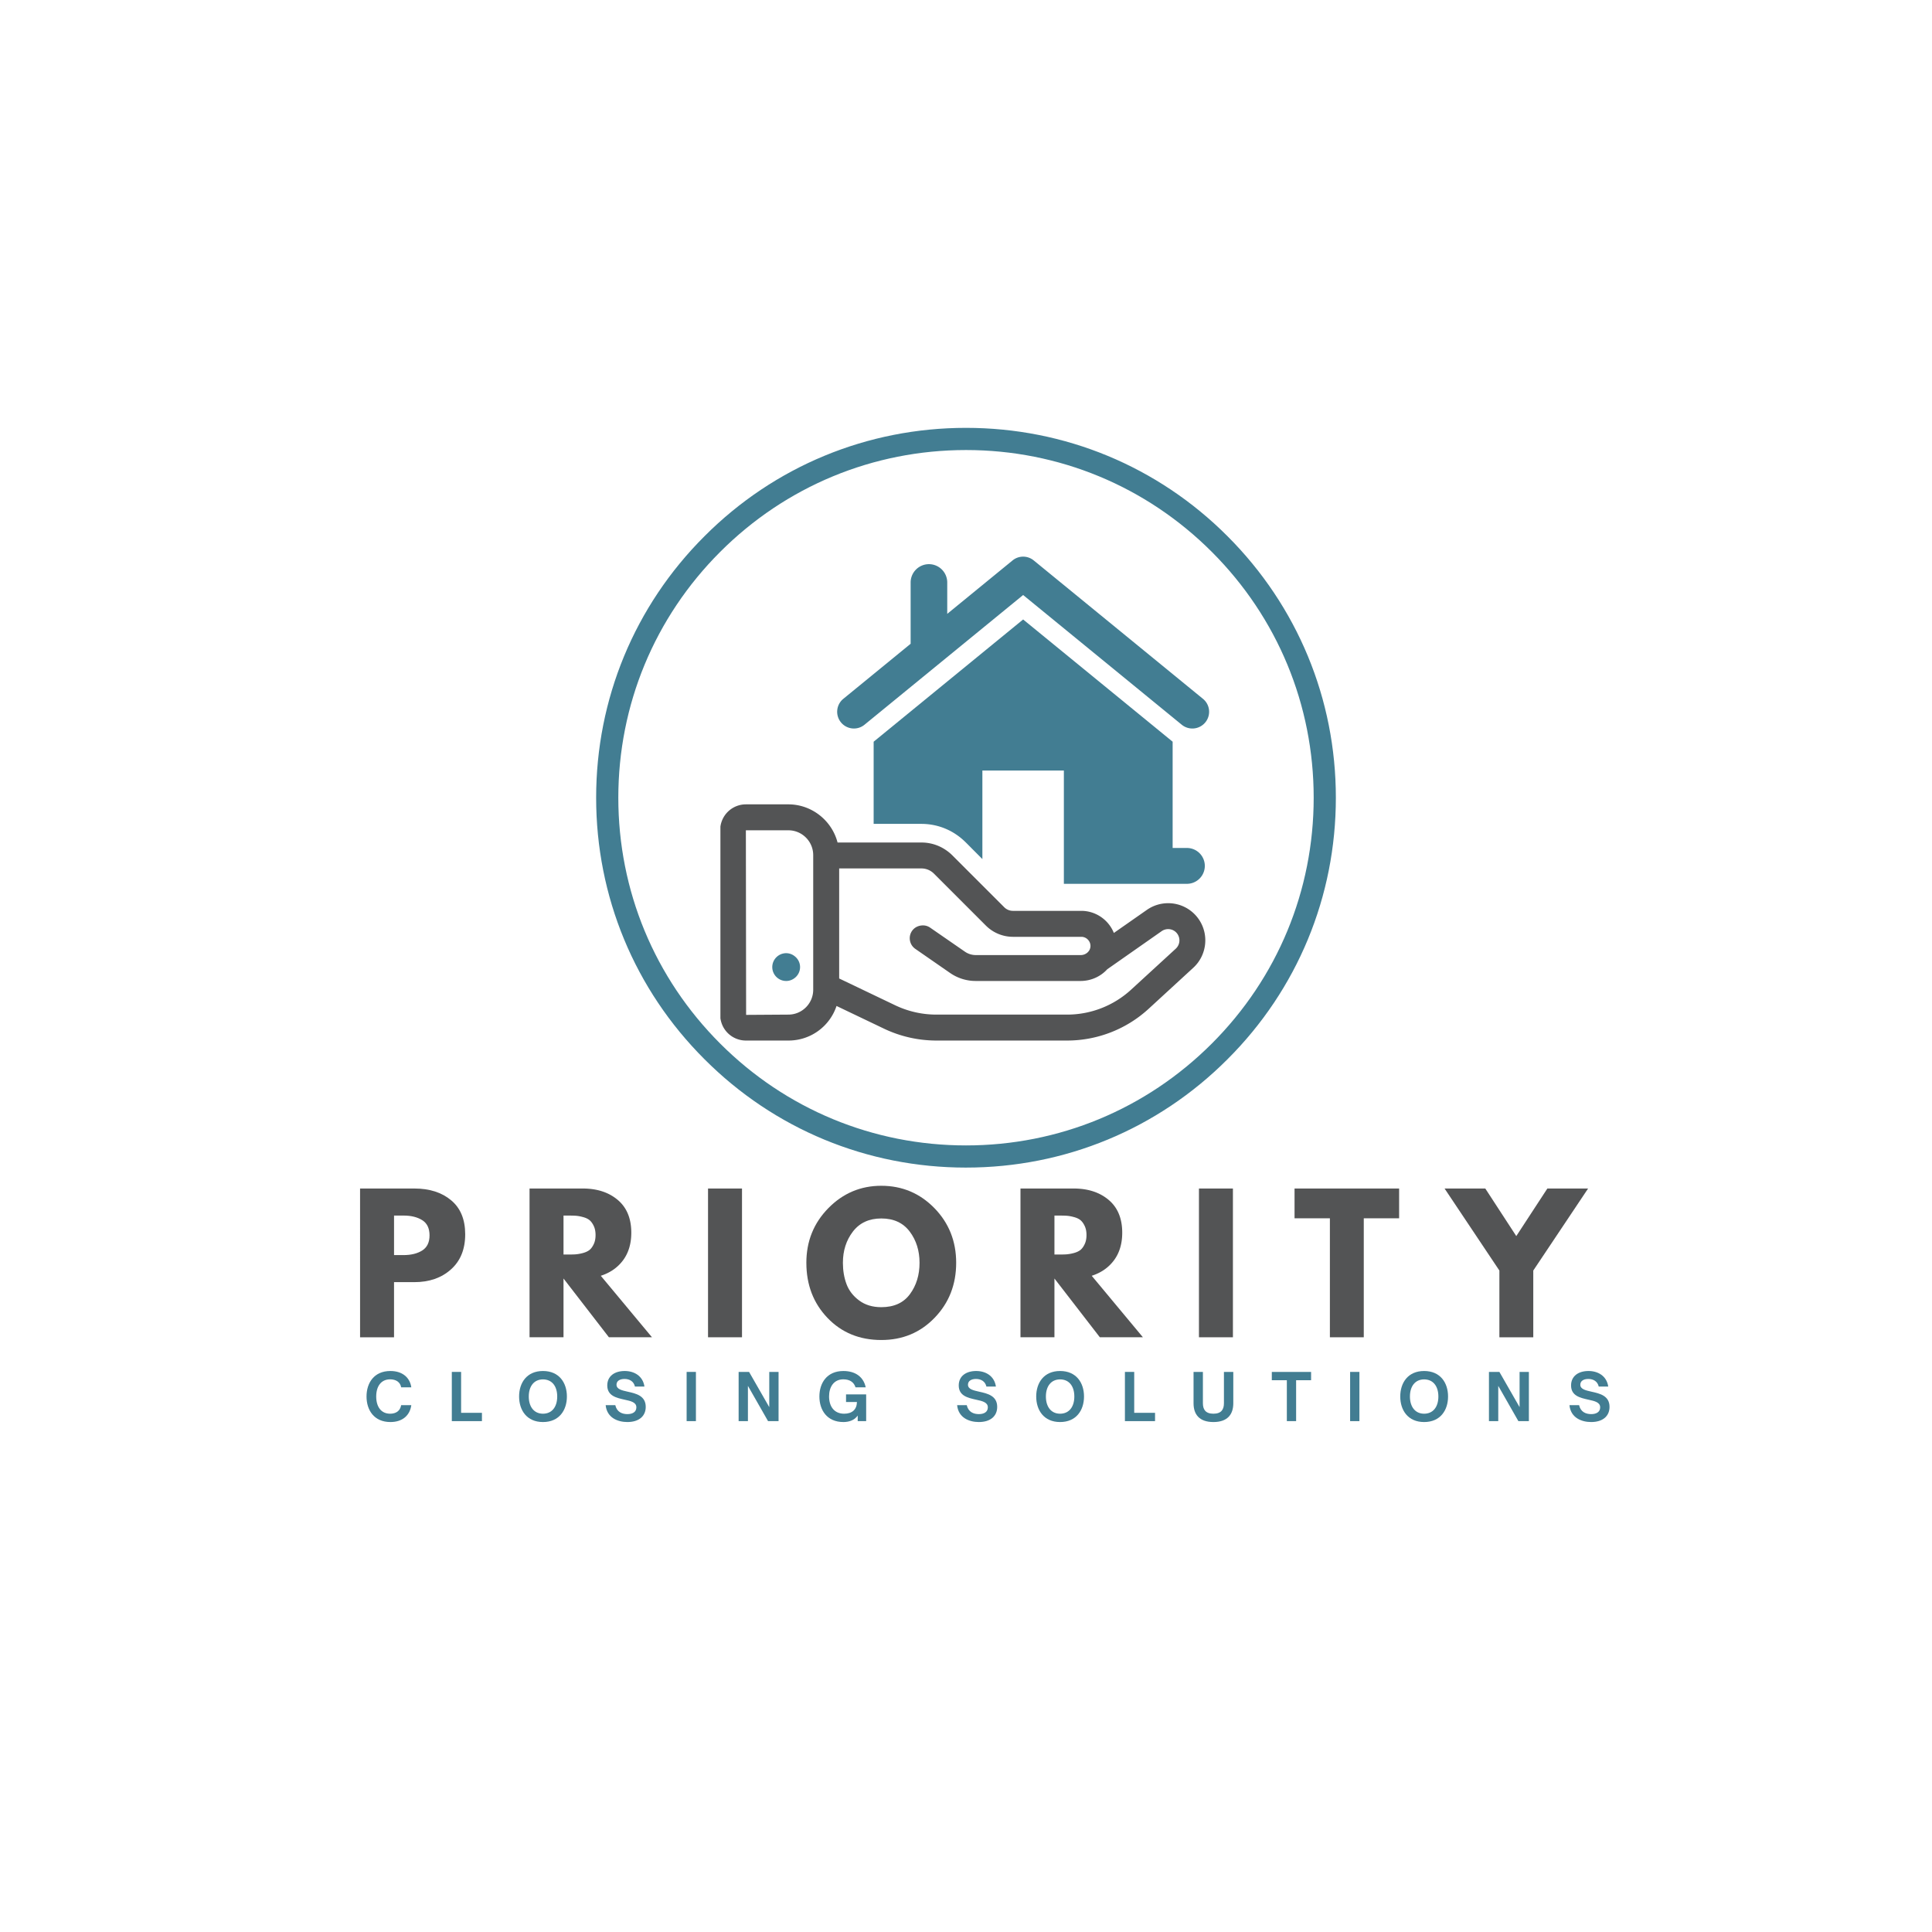 <?xml version="1.0" encoding="UTF-8"?>
<svg data-bbox="-37.5 -37.5 450 450" height="500" viewBox="0 0 375 375" width="500" xmlns="http://www.w3.org/2000/svg" data-type="color">
    <g>
        <defs>
            <clipPath id="8aef2cf1-8546-42aa-996c-e83b61bf0e2e">
                <path d="M115.71 83.047h143.58v143.582H115.71Zm0 0"/>
            </clipPath>
            <clipPath id="9d0d5d85-44c8-469d-a7b8-51674e3a6486">
                <path d="M187.5 226.629c-19.168 0-37.215-7.461-50.758-21.031-13.57-13.543-21.031-31.594-21.031-50.758 0-19.168 7.46-37.219 21.031-50.762 13.543-13.57 31.59-21.031 50.758-21.031 19.168 0 37.215 7.46 50.758 21.031 13.57 13.574 21.031 31.594 21.031 50.762 0 19.164-7.46 37.215-21.031 50.758-13.543 13.57-31.59 21.03-50.758 21.03Zm0-139.277c-18.02 0-34.977 7.03-47.715 19.77-12.742 12.737-19.77 29.698-19.77 47.718 0 18.015 7.028 34.976 19.77 47.715 12.738 12.738 29.695 19.77 47.715 19.77 18.02 0 34.977-7.032 47.715-19.77 12.742-12.739 19.77-29.7 19.77-47.715 0-18.02-7.028-34.98-19.77-47.719-12.738-12.738-29.695-19.77-47.715-19.77Zm0 0"/>
            </clipPath>
            <clipPath id="72e58767-b856-441e-ae4c-02edb67e1764">
                <path d="M139.832 156H234v46h-94.168Zm0 0"/>
            </clipPath>
        </defs>
        <path fill="#ffffff" d="M412.5-37.5v450h-450v-450h450z" data-color="1"/>
        <path fill="#ffffff" d="M412.5-37.5v450h-450v-450h450z" data-color="1"/>
        <g clip-path="url(#8aef2cf1-8546-42aa-996c-e83b61bf0e2e)">
            <g clip-path="url(#9d0d5d85-44c8-469d-a7b8-51674e3a6486)">
                <path d="M115.71 83.047h143.58v143.582H115.71Zm0 0" fill="#427d92" data-color="2"/>
            </g>
        </g>
        <g clip-path="url(#72e58767-b856-441e-ae4c-02edb67e1764)">
            <path d="m228.223 184.133-8.66 7.945a18.384 18.384 0 0 1-12.461 4.856h-25.38a18.51 18.51 0 0 1-7.945-1.801l-10.894-5.211v-21.36h15.965c.914 0 1.77.356 2.425 1.004l10.079 10.082a7.442 7.442 0 0 0 5.28 2.188h13.25c.493 0 .958.2 1.294.566.344.356.512.828.48 1.325a1.78 1.78 0 0 1-.187.66c-.32.601-.985.992-1.684.992h-20.379c-.77 0-1.5-.23-2.129-.668l-6.754-4.668a2.411 2.411 0 0 0-1.394-.422c-.809 0-1.621.367-2.102 1.063a2.495 2.495 0 0 0-.402 1.886c.121.66.492 1.23 1.043 1.61l6.742 4.672a8.711 8.711 0 0 0 4.996 1.554h20.317c1.992 0 3.867-.82 5.191-2.27l10.574-7.406a2.22 2.22 0 0 1 1.25-.39c.696 0 1.375.324 1.793.93a2.197 2.197 0 0 1-.308 2.863Zm-70.38 7.976c0 2.66-2.16 4.825-4.82 4.825l-8.203.054-.047-35.828h8.25c2.66 0 4.82 2.164 4.82 4.824Zm68.891-16.8c-1.43 0-2.875.425-4.129 1.3l-6.406 4.477c-1-2.512-3.488-4.29-6.316-4.29h-13.25a2.388 2.388 0 0 1-1.719-.71l-4.543-4.54-5.543-5.542a8.362 8.362 0 0 0-1.36-1.098 8.395 8.395 0 0 0-4.62-1.375H162.57c-1.11-4.289-5.035-7.406-9.547-7.406h-8.25a4.99 4.99 0 0 0-4.984 4.984v35.88a4.99 4.99 0 0 0 4.984 4.98h8.25a9.813 9.813 0 0 0 9.348-6.711l9.23 4.414a23.602 23.602 0 0 0 10.122 2.297h25.379a23.393 23.393 0 0 0 15.867-6.18l8.652-7.953c2.652-2.434 3.098-6.5 1.031-9.45a7.201 7.201 0 0 0-5.918-3.077" fill="#535455" data-color="3"/>
        </g>
        <path d="M154.227 185.586a2.63 2.63 0 0 0-1.63-.574 2.706 2.706 0 0 0-2.699 2.703 2.696 2.696 0 0 0 2.7 2.691c.62 0 1.18-.215 1.629-.562a2.667 2.667 0 0 0 1.066-2.13c0-.87-.418-1.636-1.066-2.128" fill="#427d92" data-color="2"/>
        <path d="m233.492 135.64-32.847-26.863a3.243 3.243 0 0 0-4.106 0l-12.68 10.371v-6.085a3.56 3.56 0 0 0-3.558-3.56 3.557 3.557 0 0 0-3.547 3.56v11.89l-13.066 10.688a3.245 3.245 0 0 0-.458 4.57 3.244 3.244 0 0 0 4.567.46l30.793-25.179 30.789 25.18a3.253 3.253 0 0 0 4.574-.461 3.242 3.242 0 0 0-.46-4.57" fill="#427d92" data-color="2"/>
        <path d="M230.477 164.59h-2.868v-20.625l-29.02-23.727-29.015 23.727v15.95h9.274c2.351 0 4.632.675 6.597 1.96.696.457 1.348.984 1.942 1.57l3.293 3.301V149.56h15.816v21.988h23.98a3.48 3.48 0 0 0 0-6.957" fill="#427d92" data-color="2"/>
        <path d="M69.889 230.69h10.547c2.937 0 5.312.762 7.125 2.281 1.82 1.512 2.734 3.715 2.734 6.61 0 2.898-.922 5.168-2.766 6.812-1.843 1.649-4.21 2.469-7.093 2.469h-3.954v10.703H69.89Zm6.594 12.922h1.843c1.469 0 2.676-.297 3.625-.89.946-.602 1.422-1.583 1.422-2.938 0-1.375-.476-2.36-1.422-2.953-.949-.594-2.156-.891-3.625-.891h-1.843Zm0 0" fill="#535455" data-color="3"/>
        <path d="M102.784 230.69h10.328c2.781 0 5.047.742 6.797 2.219 1.75 1.48 2.625 3.601 2.625 6.36 0 2.124-.532 3.905-1.594 5.343-1.063 1.43-2.508 2.433-4.328 3.016l9.937 11.937h-8.359l-8.813-11.406v11.406h-6.593Zm6.593 12.813h.766c.602 0 1.113-.008 1.531-.032a8.25 8.25 0 0 0 1.438-.25c.539-.144.973-.344 1.297-.594.32-.257.597-.632.828-1.125.238-.488.36-1.082.36-1.78 0-.696-.122-1.29-.36-1.782-.23-.488-.508-.863-.828-1.125-.324-.258-.758-.457-1.297-.594a7 7 0 0 0-1.438-.25c-.418-.02-.93-.031-1.53-.031h-.767Zm0 0" fill="#535455" data-color="3"/>
        <path d="M144.022 230.69v28.875h-6.594V230.69Zm0 0" fill="#535455" data-color="3"/>
        <path d="M156.513 245.112c0-4.176 1.422-7.711 4.266-10.61 2.844-2.894 6.27-4.343 10.281-4.343 4.04 0 7.473 1.445 10.297 4.328 2.82 2.887 4.235 6.43 4.235 10.625 0 4.219-1.391 7.773-4.172 10.656-2.774 2.887-6.227 4.328-10.36 4.328-4.218 0-7.699-1.426-10.437-4.281-2.742-2.863-4.11-6.43-4.11-10.703Zm7.094 0c0 1.512.235 2.89.703 4.14.47 1.25 1.286 2.31 2.453 3.172 1.165.868 2.598 1.297 4.297 1.297 2.457 0 4.305-.836 5.547-2.515 1.25-1.688 1.875-3.72 1.875-6.094 0-2.352-.636-4.375-1.906-6.063-1.273-1.695-3.11-2.547-5.516-2.547-2.375 0-4.214.852-5.515 2.547-1.293 1.688-1.938 3.711-1.938 6.063Zm0 0" fill="#535455" data-color="3"/>
        <path d="M198.074 230.69h10.328c2.781 0 5.047.742 6.797 2.219 1.75 1.48 2.625 3.601 2.625 6.36 0 2.124-.532 3.905-1.594 5.343-1.063 1.43-2.508 2.433-4.328 3.016l9.937 11.937h-8.359l-8.813-11.406v11.406h-6.593Zm6.593 12.813h.766c.602 0 1.113-.008 1.531-.032a8.25 8.25 0 0 0 1.438-.25c.539-.144.973-.344 1.297-.594.32-.257.597-.632.828-1.125.238-.488.36-1.082.36-1.78 0-.696-.122-1.29-.36-1.782-.23-.488-.508-.863-.828-1.125-.324-.258-.758-.457-1.297-.594a7 7 0 0 0-1.438-.25c-.418-.02-.93-.031-1.53-.031h-.767Zm0 0" fill="#535455" data-color="3"/>
        <path d="M239.31 230.69v28.875h-6.593V230.69Zm0 0" fill="#535455" data-color="3"/>
        <path d="M251.271 236.471v-5.781h20.297v5.781h-6.86v23.094h-6.577v-23.094Zm0 0" fill="#535455" data-color="3"/>
        <path d="M280.39 230.69h7.905l6.016 9.234 6.031-9.234h7.906l-10.64 15.922v12.953h-6.578v-12.953Zm0 0" fill="#535455" data-color="3"/>
        <path d="M75.776 276.017c2.356 0 3.793-1.301 4.059-3.281h-1.97c-.187 1.128-1.01 1.664-2.14 1.664-1.754 0-2.703-1.352-2.703-3.34 0-1.98.95-3.332 2.703-3.332 1.13 0 1.965.539 2.14 1.55h1.97c-.266-1.875-1.703-3.167-4.059-3.167-3.168 0-4.633 2.304-4.633 4.949 0 2.64 1.465 4.957 4.633 4.957Zm0 0" fill="#427d92" data-color="2"/>
        <path d="M93.544 275.841v-1.613h-4.043v-7.942h-1.804v9.555Zm0 0" fill="#427d92" data-color="2"/>
        <path d="M105.39 276.017c3.167 0 4.644-2.317 4.644-4.957 0-2.645-1.477-4.95-4.645-4.95-3.156 0-4.633 2.305-4.633 4.95 0 2.64 1.477 4.957 4.633 4.957Zm0-1.617c-1.743 0-2.755-1.352-2.755-3.34 0-1.98 1.012-3.32 2.754-3.32 1.766 0 2.766 1.34 2.766 3.32 0 1.988-1 3.34-2.766 3.34Zm0 0" fill="#427d92" data-color="2"/>
        <path d="M121.766 276.017c2.253 0 3.57-1.14 3.57-2.942 0-2.168-1.89-2.593-3.48-2.945-1.165-.262-2.192-.488-2.192-1.363 0-.727.648-1.113 1.55-1.113.977 0 1.794.46 2.028 1.476h1.844c-.3-2.066-1.992-3.02-3.832-3.02-1.93 0-3.383.965-3.383 2.805 0 2.02 1.777 2.406 3.344 2.758 1.215.262 2.304.5 2.304 1.488 0 .914-.75 1.317-1.742 1.317-1 0-2.039-.38-2.351-1.742h-1.868c.239 2.468 2.368 3.28 4.208 3.28Zm0 0" fill="#427d92" data-color="2"/>
        <path d="M135.078 275.841v-9.555h-1.804v9.555Zm0 0" fill="#427d92" data-color="2"/>
        <path d="M145.172 275.841v-6.848l3.906 6.848h2.04v-9.555h-1.805v6.836l-3.918-6.836h-2.027v9.555Zm0 0" fill="#427d92" data-color="2"/>
        <path d="M163.7 276.017c1.015 0 2.117-.301 2.78-1.254v1.078h1.641v-5.195h-3.906v1.488h2.117c-.039 1.504-.98 2.266-2.48 2.266-1.953 0-2.93-1.426-2.93-3.356 0-1.863.938-3.316 2.766-3.316 1.265 0 2.055.562 2.367 1.55h1.977c-.387-1.89-1.864-3.167-4.332-3.167-3.204 0-4.657 2.343-4.657 4.949 0 2.601 1.453 4.957 4.657 4.957Zm0 0" fill="#427d92" data-color="2"/>
        <path d="M189.985 276.017c2.253 0 3.57-1.14 3.57-2.942 0-2.168-1.89-2.593-3.48-2.945-1.165-.262-2.192-.488-2.192-1.363 0-.727.648-1.113 1.55-1.113.977 0 1.794.46 2.028 1.476h1.844c-.3-2.066-1.992-3.02-3.832-3.02-1.93 0-3.383.965-3.383 2.805 0 2.02 1.777 2.406 3.344 2.758 1.215.262 2.304.5 2.304 1.488 0 .914-.75 1.317-1.742 1.317-1 0-2.039-.38-2.351-1.742h-1.868c.239 2.468 2.368 3.28 4.208 3.28Zm0 0" fill="#427d92" data-color="2"/>
        <path d="M205.761 276.017c3.168 0 4.645-2.317 4.645-4.957 0-2.645-1.477-4.95-4.645-4.95-3.156 0-4.633 2.305-4.633 4.95 0 2.64 1.477 4.957 4.633 4.957Zm0-1.617c-1.742 0-2.754-1.352-2.754-3.34 0-1.98 1.012-3.32 2.754-3.32 1.766 0 2.766 1.34 2.766 3.32 0 1.988-1 3.34-2.766 3.34Zm0 0" fill="#427d92" data-color="2"/>
        <path d="M224.193 275.841v-1.613h-4.043v-7.942h-1.804v9.555Zm0 0" fill="#427d92" data-color="2"/>
        <path d="M235.526 276.017c2.727 0 3.856-1.477 3.856-3.645v-6.086h-1.817v6.086c0 1.192-.5 2.028-2.039 2.028-1.543 0-2.043-.836-2.043-2.028v-6.086h-1.816v6.086c0 2.168 1.117 3.645 3.86 3.645Zm0 0" fill="#427d92" data-color="2"/>
        <path d="M251.576 275.841v-7.938h2.906v-1.617h-7.625v1.618h2.918v7.937Zm0 0" fill="#427d92" data-color="2"/>
        <path d="M263.862 275.841v-9.555h-1.804v9.555Zm0 0" fill="#427d92" data-color="2"/>
        <path d="M276.421 276.017c3.168 0 4.645-2.317 4.645-4.957 0-2.645-1.477-4.95-4.645-4.95-3.156 0-4.633 2.305-4.633 4.95 0 2.64 1.477 4.957 4.633 4.957Zm0-1.617c-1.742 0-2.754-1.352-2.754-3.34 0-1.98 1.012-3.32 2.754-3.32 1.766 0 2.766 1.34 2.766 3.32 0 1.988-1 3.34-2.766 3.34Zm0 0" fill="#427d92" data-color="2"/>
        <path d="M290.81 275.841v-6.848l3.906 6.848h2.039v-9.555h-1.805v6.836l-3.918-6.836h-2.027v9.555Zm0 0" fill="#427d92" data-color="2"/>
        <path d="M308.838 276.017c2.253 0 3.57-1.14 3.57-2.942 0-2.168-1.89-2.593-3.48-2.945-1.165-.262-2.192-.488-2.192-1.363 0-.727.648-1.113 1.55-1.113.977 0 1.794.46 2.028 1.476h1.844c-.3-2.066-1.992-3.02-3.832-3.02-1.93 0-3.383.965-3.383 2.805 0 2.02 1.777 2.406 3.344 2.758 1.215.262 2.304.5 2.304 1.488 0 .914-.75 1.317-1.742 1.317-1 0-2.039-.38-2.351-1.742h-1.868c.239 2.468 2.368 3.28 4.208 3.28Zm0 0" fill="#427d92" data-color="2"/>
    </g>
</svg>
